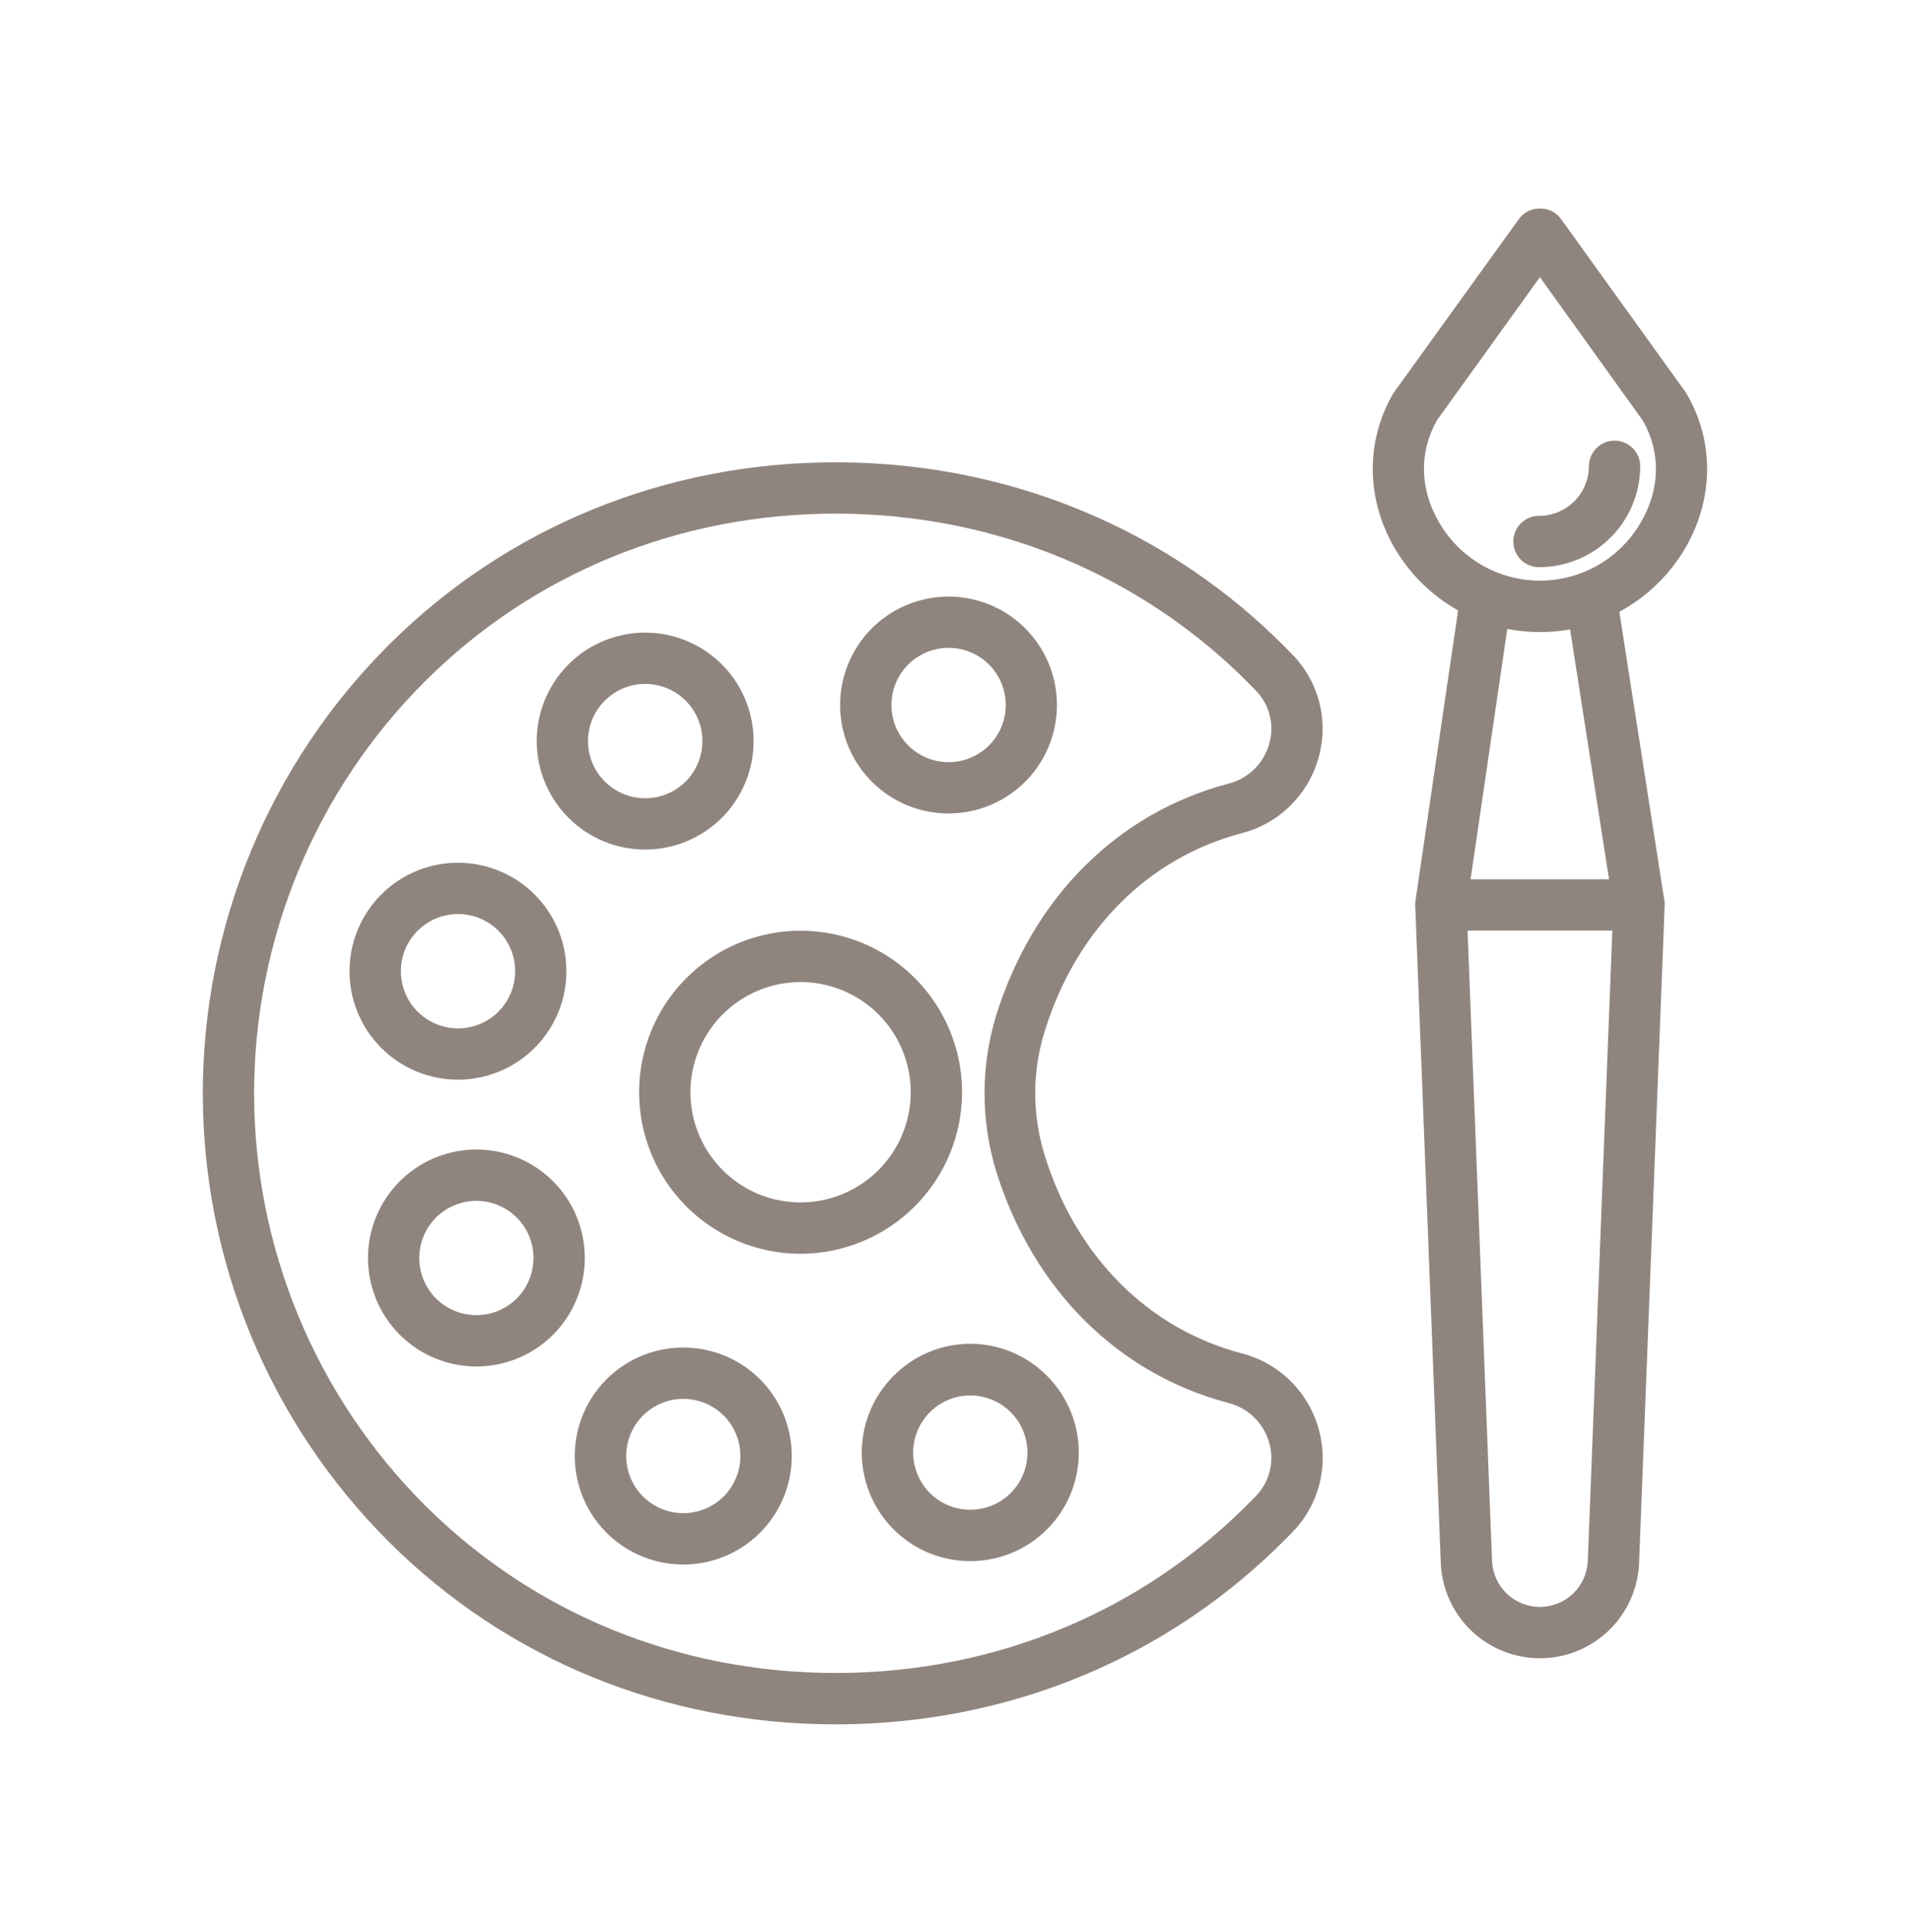 <svg width="90" height="91" viewBox="0 0 90 91" fill="none" xmlns="http://www.w3.org/2000/svg">
<path d="M79.413 18.454L73.545 10.303C73.432 10.15 73.284 10.027 73.113 9.943C72.942 9.86 72.754 9.819 72.563 9.823C72.373 9.819 72.185 9.86 72.014 9.943C71.844 10.026 71.695 10.149 71.582 10.302L65.713 18.443C65.691 18.472 65.669 18.502 65.65 18.534C64.35 20.763 64.365 23.466 65.687 25.769C66.406 27.018 67.449 28.05 68.706 28.755L66.698 42.436C66.687 42.51 66.683 42.584 66.686 42.659L67.89 73.618C67.937 74.826 68.45 75.969 69.321 76.807C70.192 77.645 71.354 78.114 72.563 78.114C73.772 78.114 74.933 77.645 75.805 76.807C76.676 75.969 77.188 74.826 77.235 73.618L78.439 42.658C78.442 42.58 78.438 42.502 78.426 42.425L76.304 28.819C77.616 28.111 78.704 27.05 79.445 25.757C80.762 23.459 80.773 20.764 79.474 18.548C79.455 18.516 79.435 18.484 79.413 18.454ZM74.817 73.531C74.793 74.113 74.546 74.663 74.125 75.067C73.705 75.47 73.145 75.695 72.563 75.696C71.981 75.696 71.421 75.471 71 75.068C70.58 74.665 70.331 74.115 70.306 73.533L69.152 43.837H75.974L74.817 73.531ZM75.818 41.418H69.294L71.024 29.624C72.001 29.815 73.004 29.824 73.984 29.649L75.818 41.418ZM77.346 24.555C76.869 25.403 76.175 26.108 75.335 26.6C74.496 27.091 73.54 27.351 72.567 27.352C71.594 27.352 70.638 27.094 69.798 26.604C68.958 26.113 68.263 25.408 67.784 24.561C66.894 23.012 66.869 21.278 67.712 19.794L72.561 13.056L77.414 19.817C78.255 21.287 78.231 23.011 77.346 24.555Z" fill="#90857E"/>
<path d="M76.079 20.757C75.758 20.757 75.451 20.884 75.224 21.111C74.997 21.338 74.87 21.646 74.87 21.966C74.866 22.587 74.617 23.182 74.176 23.619C73.735 24.056 73.139 24.301 72.518 24.299C72.197 24.299 71.889 24.427 71.662 24.653C71.436 24.88 71.308 25.188 71.308 25.508C71.308 25.829 71.436 26.137 71.662 26.364C71.889 26.59 72.197 26.718 72.518 26.718C73.78 26.719 74.991 26.219 75.885 25.328C76.78 24.438 77.284 23.229 77.288 21.966C77.288 21.646 77.161 21.338 76.934 21.111C76.707 20.884 76.4 20.757 76.079 20.757ZM58.505 63.75C54.103 62.59 50.714 59.2 49.233 54.447C48.934 53.494 48.781 52.5 48.779 51.501C48.781 50.502 48.934 49.508 49.233 48.555C50.714 43.803 54.096 40.412 58.497 39.252C59.362 39.032 60.153 38.587 60.79 37.962C61.428 37.338 61.89 36.557 62.129 35.698C62.371 34.852 62.385 33.958 62.171 33.106C61.956 32.253 61.52 31.472 60.907 30.842C60.816 30.748 60.727 30.654 60.634 30.561C55.084 24.931 47.584 21.812 39.514 21.777H39.378C31.362 21.777 23.89 24.828 18.326 30.374C15.546 33.146 13.34 36.439 11.835 40.065C10.33 43.691 9.556 47.578 9.556 51.504C9.556 55.43 10.331 59.317 11.836 62.943C13.342 66.568 15.548 69.861 18.329 72.633C23.892 78.178 31.363 81.227 39.377 81.227C39.423 81.227 39.469 81.227 39.516 81.227C47.586 81.191 55.085 78.072 60.634 72.443C60.726 72.35 60.818 72.255 60.91 72.16C61.523 71.53 61.959 70.749 62.174 69.897C62.389 69.044 62.375 68.15 62.133 67.305C61.895 66.445 61.434 65.664 60.797 65.04C60.16 64.416 59.369 63.971 58.505 63.75ZM59.166 70.483C59.082 70.571 58.998 70.658 58.911 70.745C53.818 75.911 46.926 78.775 39.505 78.807C39.462 78.807 39.42 78.807 39.377 78.807C32.008 78.807 25.143 76.008 20.036 70.919C17.481 68.372 15.454 65.346 14.07 62.014C12.687 58.683 11.975 55.111 11.974 51.503C11.974 47.895 12.686 44.323 14.069 40.992C15.452 37.66 17.479 34.633 20.034 32.087C25.142 26.995 32.007 24.195 39.378 24.195H39.504C46.925 24.227 53.818 27.091 58.912 32.258C58.998 32.344 59.082 32.431 59.165 32.517C59.487 32.843 59.717 33.249 59.829 33.693C59.941 34.137 59.933 34.602 59.805 35.042C59.678 35.495 59.434 35.907 59.098 36.235C58.762 36.564 58.345 36.798 57.889 36.913C52.664 38.29 48.674 42.271 46.939 47.835C46.21 50.225 46.21 52.778 46.939 55.167C48.673 60.732 52.664 64.712 57.889 66.09C58.344 66.205 58.761 66.439 59.098 66.767C59.434 67.096 59.678 67.507 59.805 67.96C59.933 68.399 59.941 68.865 59.829 69.308C59.717 69.752 59.488 70.158 59.166 70.483Z" fill="#90857E"/>
<path d="M42.106 64.811C41.391 65.526 40.904 66.437 40.706 67.428C40.509 68.42 40.61 69.448 40.997 70.382C41.384 71.317 42.04 72.115 42.88 72.677C43.721 73.239 44.71 73.538 45.721 73.538C46.732 73.538 47.721 73.239 48.561 72.677C49.402 72.115 50.057 71.317 50.444 70.382C50.831 69.448 50.932 68.42 50.735 67.428C50.538 66.437 50.051 65.526 49.336 64.811C48.863 64.332 48.3 63.952 47.68 63.692C47.059 63.433 46.393 63.299 45.721 63.299C45.048 63.299 44.382 63.433 43.762 63.692C43.141 63.952 42.578 64.332 42.106 64.811ZM47.625 70.331C47.185 70.771 46.605 71.045 45.985 71.106C45.365 71.167 44.743 71.011 44.224 70.665C43.706 70.319 43.324 69.804 43.144 69.207C42.963 68.611 42.994 67.971 43.233 67.395C43.471 66.819 43.902 66.344 44.452 66.05C45.001 65.757 45.636 65.663 46.247 65.784C46.858 65.906 47.408 66.236 47.803 66.717C48.199 67.199 48.414 67.803 48.414 68.426C48.414 69.14 48.13 69.825 47.625 70.331ZM26.061 55.644C25.346 54.93 24.436 54.444 23.444 54.247C22.453 54.05 21.426 54.152 20.493 54.539C19.56 54.926 18.762 55.581 18.201 56.421C17.64 57.261 17.34 58.248 17.34 59.259C17.34 60.269 17.64 61.257 18.201 62.097C18.762 62.937 19.56 63.592 20.493 63.979C21.426 64.366 22.453 64.467 23.444 64.271C24.436 64.074 25.346 63.588 26.061 62.874C27.018 61.914 27.556 60.614 27.556 59.259C27.556 57.903 27.018 56.603 26.061 55.644ZM24.35 61.164C23.973 61.54 23.494 61.797 22.971 61.9C22.449 62.004 21.908 61.95 21.416 61.746C20.924 61.543 20.504 61.198 20.208 60.755C19.913 60.312 19.755 59.792 19.755 59.259C19.755 58.727 19.913 58.206 20.208 57.764C20.504 57.321 20.924 56.976 21.416 56.772C21.908 56.568 22.449 56.515 22.971 56.618C23.494 56.722 23.973 56.978 24.35 57.355C24.854 57.86 25.138 58.545 25.138 59.259C25.138 59.974 24.854 60.659 24.35 61.164ZM21.583 50.859C22.765 50.858 23.91 50.447 24.823 49.697C25.736 48.946 26.361 47.903 26.591 46.743C26.821 45.584 26.642 44.38 26.084 43.338C25.526 42.296 24.624 41.479 23.531 41.028C22.439 40.576 21.224 40.517 20.093 40.861C18.962 41.204 17.985 41.93 17.329 42.913C16.673 43.896 16.378 45.076 16.494 46.253C16.61 47.429 17.131 48.529 17.967 49.364C18.442 49.839 19.006 50.216 19.626 50.472C20.246 50.729 20.911 50.86 21.583 50.859ZM19.678 43.845C20.055 43.468 20.535 43.211 21.057 43.108C21.58 43.004 22.121 43.057 22.613 43.261C23.106 43.465 23.526 43.81 23.822 44.253C24.118 44.696 24.276 45.217 24.276 45.749C24.276 46.282 24.118 46.803 23.822 47.246C23.526 47.689 23.106 48.034 22.613 48.238C22.121 48.442 21.58 48.495 21.057 48.391C20.535 48.288 20.055 48.031 19.678 47.654C19.173 47.149 18.89 46.464 18.89 45.749C18.89 45.035 19.173 44.35 19.678 43.844V43.845ZM30.404 40.019C31.586 40.018 32.731 39.607 33.645 38.857C34.558 38.106 35.183 37.062 35.413 35.903C35.642 34.743 35.463 33.54 34.905 32.498C34.347 31.456 33.445 30.639 32.353 30.188C31.261 29.736 30.046 29.677 28.915 30.021C27.784 30.364 26.807 31.09 26.151 32.073C25.494 33.056 25.199 34.236 25.316 35.413C25.432 36.589 25.953 37.688 26.789 38.524C27.264 38.999 27.827 39.376 28.448 39.632C29.068 39.889 29.733 40.02 30.404 40.019ZM28.499 33.005C28.876 32.628 29.356 32.371 29.879 32.267C30.401 32.163 30.943 32.217 31.435 32.421C31.927 32.625 32.348 32.97 32.644 33.413C32.94 33.856 33.098 34.377 33.098 34.909C33.098 35.442 32.94 35.963 32.644 36.406C32.348 36.849 31.927 37.194 31.435 37.398C30.943 37.602 30.401 37.655 29.879 37.551C29.356 37.447 28.876 37.191 28.499 36.814C28.248 36.565 28.049 36.268 27.913 35.941C27.777 35.614 27.707 35.263 27.707 34.909C27.707 34.555 27.777 34.204 27.913 33.877C28.049 33.55 28.248 33.254 28.5 33.004L28.499 33.005ZM44.699 38.319C45.881 38.318 47.026 37.908 47.939 37.157C48.852 36.407 49.477 35.363 49.706 34.204C49.936 33.045 49.757 31.842 49.199 30.8C48.642 29.758 47.74 28.941 46.648 28.49C45.556 28.038 44.341 27.979 43.21 28.323C42.079 28.666 41.102 29.391 40.446 30.374C39.79 31.357 39.495 32.537 39.611 33.713C39.728 34.889 40.248 35.989 41.084 36.824C41.559 37.299 42.122 37.676 42.742 37.932C43.363 38.189 44.028 38.32 44.699 38.319ZM42.794 31.305C43.171 30.928 43.651 30.672 44.174 30.568C44.696 30.464 45.238 30.517 45.73 30.721C46.222 30.925 46.643 31.27 46.939 31.713C47.234 32.156 47.392 32.677 47.392 33.21C47.392 33.742 47.234 34.263 46.939 34.706C46.643 35.149 46.222 35.494 45.73 35.698C45.238 35.902 44.696 35.956 44.174 35.852C43.651 35.748 43.171 35.491 42.794 35.114C42.544 34.864 42.346 34.567 42.21 34.241C42.075 33.914 42.005 33.563 42.005 33.21C42.005 32.856 42.075 32.506 42.21 32.179C42.346 31.852 42.544 31.555 42.794 31.305ZM28.581 64.971C27.866 65.686 27.38 66.597 27.182 67.589C26.985 68.58 27.086 69.608 27.473 70.542C27.86 71.477 28.516 72.275 29.356 72.837C30.197 73.399 31.186 73.698 32.197 73.698C33.208 73.698 34.196 73.399 35.037 72.837C35.878 72.275 36.533 71.477 36.92 70.542C37.307 69.608 37.408 68.58 37.211 67.589C37.014 66.597 36.527 65.686 35.812 64.971C34.852 64.013 33.552 63.476 32.197 63.476C30.841 63.476 29.541 64.013 28.581 64.971ZM34.101 70.491C33.725 70.867 33.245 71.123 32.723 71.227C32.2 71.331 31.659 71.277 31.167 71.073C30.675 70.87 30.255 70.524 29.959 70.082C29.664 69.639 29.506 69.118 29.506 68.586C29.506 68.054 29.664 67.533 29.959 67.09C30.255 66.648 30.675 66.303 31.167 66.099C31.659 65.895 32.2 65.841 32.723 65.945C33.245 66.049 33.725 66.305 34.101 66.681C34.606 67.187 34.889 67.872 34.889 68.586C34.889 69.3 34.606 69.985 34.101 70.49V70.491ZM45.333 51.451C45.333 49.946 44.887 48.475 44.051 47.224C43.215 45.972 42.026 44.997 40.636 44.421C39.246 43.845 37.716 43.695 36.24 43.988C34.764 44.282 33.408 45.007 32.344 46.071C31.28 47.135 30.555 48.491 30.261 49.967C29.968 51.443 30.119 52.973 30.694 54.363C31.27 55.753 32.246 56.942 33.497 57.778C34.748 58.614 36.219 59.06 37.724 59.06C39.742 59.058 41.676 58.255 43.102 56.829C44.529 55.402 45.331 53.468 45.333 51.451ZM37.724 56.641C36.698 56.641 35.694 56.337 34.841 55.767C33.987 55.196 33.322 54.386 32.929 53.437C32.536 52.489 32.433 51.445 32.634 50.438C32.834 49.432 33.328 48.507 34.054 47.781C34.78 47.055 35.705 46.561 36.712 46.36C37.719 46.16 38.762 46.263 39.711 46.656C40.659 47.049 41.47 47.714 42.04 48.568C42.61 49.421 42.915 50.425 42.915 51.451C42.913 52.827 42.366 54.147 41.393 55.12C40.42 56.093 39.1 56.64 37.724 56.641Z" fill="#90857E"/>
</svg>
